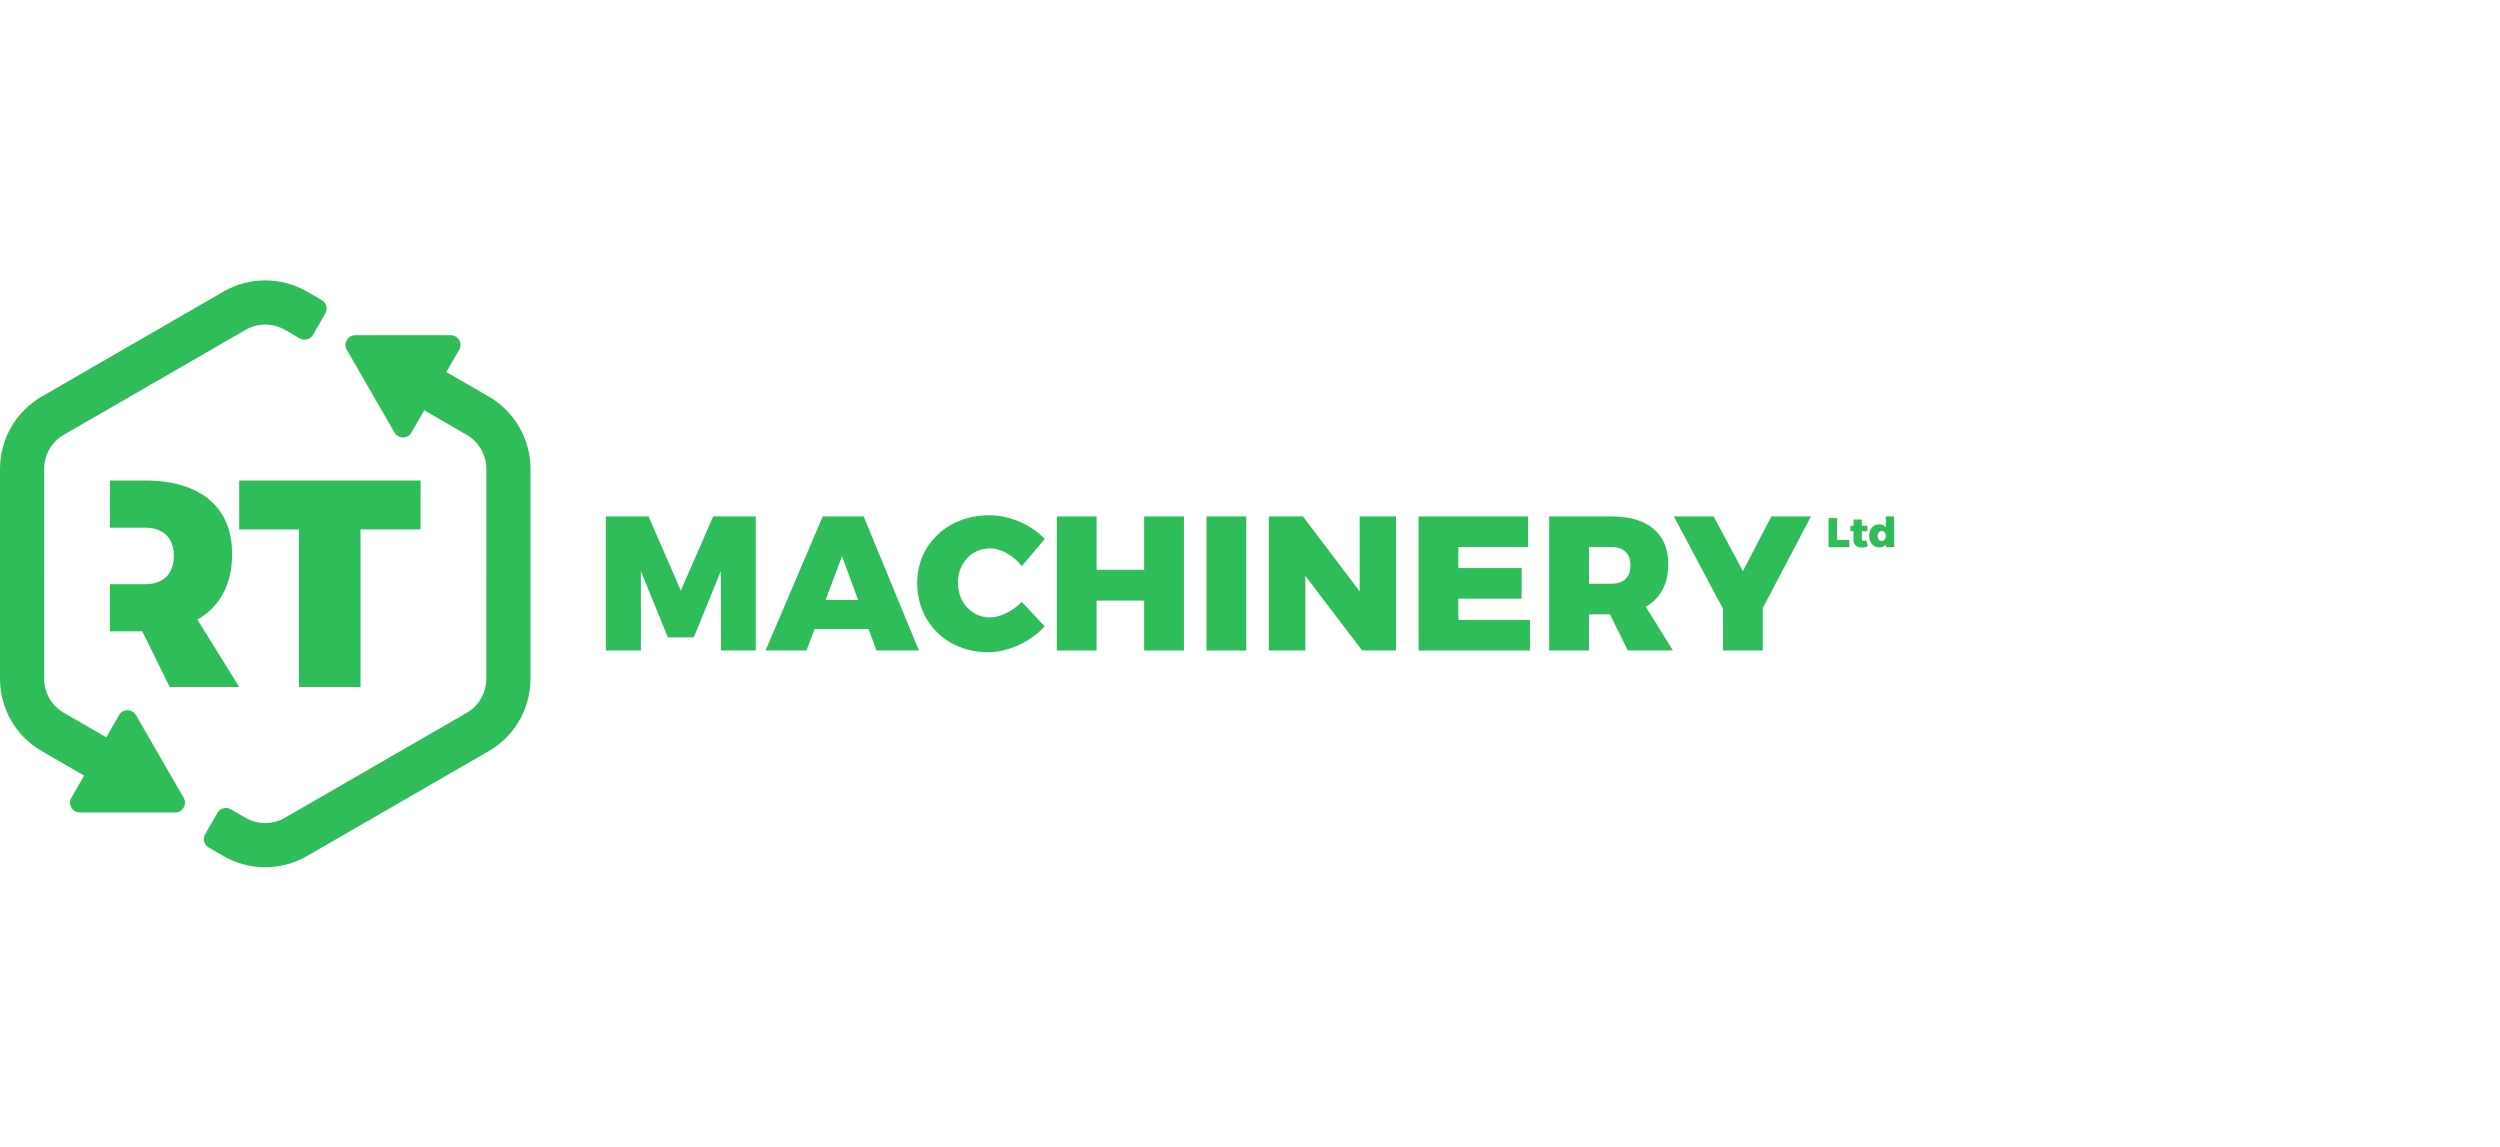 <?xml version="1.0" encoding="UTF-8"?>
<svg width="340px" height="156px" viewBox="0 0 340 156" version="1.1" xmlns="http://www.w3.org/2000/svg" xmlns:xlink="http://www.w3.org/1999/xlink">
    <!-- Generator: Sketch 47.1 (45422) - http://www.bohemiancoding.com/sketch -->
    <title>rt-logo-green</title>
    <desc>Created with Sketch.</desc>
    <defs></defs>
    <g id="Page-1" stroke="none" stroke-width="1" fill="none" fill-rule="evenodd">
        <g id="rt-logo-green" fill="#2EBD59">
            <g id="Group" transform="translate(0, 38)">
                <polygon id="Fill-1" points="98.056 50.467 98.029 39.673 94.363 48.673 90.826 48.673 87.16 39.673 87.16 50.467 82.401 50.467 82.401 32.234 88.2 32.234 92.595 42.326 96.99 32.234 102.787 32.234 102.787 50.467"></polygon>
                <path d="M114.518,37.644 L112.282,43.6 L116.703,43.6 L114.518,37.644 Z M110.774,47.554 L109.681,50.467 L104.117,50.467 L111.892,32.234 L117.457,32.234 L124.972,50.467 L119.199,50.467 L118.133,47.554 L110.774,47.554 Z" id="Fill-2"></path>
                <path d="M142.084,35.303 L138.964,38.997 C137.82,37.54 136.13,36.578 134.622,36.578 C132.151,36.578 130.279,38.58 130.279,41.26 C130.279,43.939 132.151,45.968 134.622,45.968 C136.026,45.968 137.716,45.135 138.964,43.86 L142.084,47.19 C140.108,49.323 137.118,50.701 134.362,50.701 C128.822,50.701 124.74,46.696 124.74,41.312 C124.74,36.005 128.901,32.078 134.544,32.078 C137.3,32.078 140.238,33.327 142.084,35.303 Z" id="Fill-3"></path>
                <polygon id="Fill-5" points="155.608 50.467 155.608 43.678 149.133 43.678 149.133 50.467 143.724 50.467 143.724 32.234 149.133 32.234 149.133 39.491 155.608 39.491 155.608 32.234 161.016 32.234 161.016 50.467"></polygon>
                <polygon id="Fill-7" points="164.087 50.467 169.496 50.467 169.496 32.234 164.087 32.234"></polygon>
                <polygon id="Fill-9" points="185.255 50.467 177.532 40.323 177.532 50.467 172.565 50.467 172.565 32.234 177.194 32.234 184.917 42.43 184.917 32.234 189.858 32.234 189.858 50.467"></polygon>
                <polygon id="Fill-10" points="198.337 36.396 198.337 39.257 206.944 39.257 206.944 43.418 198.337 43.418 198.337 46.306 208.089 46.306 208.089 50.467 192.928 50.467 192.928 32.234 207.828 32.234 207.828 36.396"></polygon>
                <path d="M219.194,41.39 C220.807,41.39 221.742,40.505 221.742,38.867 C221.742,37.28 220.807,36.396 219.194,36.396 L216.099,36.396 L216.099,41.39 L219.194,41.39 Z M218.96,45.551 L216.099,45.551 L216.099,50.467 L210.691,50.467 L210.691,32.234 L219.194,32.234 C224.083,32.234 226.891,34.575 226.891,38.711 C226.891,41.416 225.799,43.393 223.822,44.511 L227.515,50.467 L221.378,50.467 L218.96,45.551 Z" id="Fill-11"></path>
                <polygon id="Fill-12" points="239.738 50.467 234.33 50.467 234.33 44.797 227.647 32.234 233.056 32.234 237.034 39.673 240.908 32.234 246.292 32.234 239.738 44.693"></polygon>
                <polygon id="Fill-13" points="251.507 35.431 251.507 36.41 248.682 36.41 248.682 32.465 249.852 32.465 249.852 35.431"></polygon>
                <path d="M254.018,36.264 C253.804,36.388 253.478,36.461 253.168,36.461 C252.516,36.466 252.076,36.089 252.076,35.453 L252.076,34.232 L251.655,34.232 L251.655,33.506 L252.076,33.506 L252.076,32.656 L253.207,32.656 L253.207,33.506 L253.962,33.506 L253.962,34.232 L253.207,34.232 L253.207,35.279 C253.207,35.476 253.308,35.571 253.466,35.571 C253.557,35.571 253.68,35.532 253.815,35.481 L254.018,36.264 Z" id="Fill-14"></path>
                <path d="M256.467,34.89 C256.467,34.485 256.247,34.209 255.915,34.209 C255.578,34.209 255.359,34.485 255.359,34.89 C255.359,35.301 255.578,35.577 255.915,35.577 C256.247,35.577 256.467,35.301 256.467,34.89 L256.467,34.89 Z M257.603,36.41 L256.467,36.41 L256.467,36.061 C256.264,36.308 255.977,36.449 255.628,36.449 C254.773,36.449 254.21,35.825 254.21,34.862 C254.21,33.922 254.762,33.309 255.6,33.309 C255.96,33.309 256.259,33.45 256.467,33.703 L256.467,32.234 L257.603,32.234 L257.603,36.41 Z" id="Fill-15"></path>
                <path d="M14.948,41.451 L19.714,41.451 C22.197,41.451 23.639,40.089 23.639,37.566 C23.639,35.122 22.197,33.76 19.714,33.76 L14.948,33.76 L14.948,27.35 L19.714,27.35 C27.243,27.35 31.568,30.956 31.568,37.325 C31.568,41.492 29.886,44.536 26.843,46.259 L32.53,55.432 L23.078,55.432 L19.354,47.861 L14.948,47.861 L14.948,41.451 Z" id="Fill-16"></path>
                <polygon id="Fill-17" points="49.03 34 49.03 55.432 40.659 55.432 40.659 34 32.53 34 32.53 27.351 57.199 27.351 57.199 34"></polygon>
                <path d="M66.471,15.932 L60.704,12.601 L62.445,9.584 C62.958,8.697 62.318,7.589 61.294,7.589 L54.807,7.588 L48.32,7.588 C47.296,7.588 46.656,8.696 47.168,9.583 L50.411,15.203 L53.654,20.822 C54.166,21.709 55.446,21.71 55.958,20.822 L57.7,17.804 L63.467,21.135 C65.121,22.09 66.14,23.855 66.139,25.766 L66.138,54.317 C66.138,55.255 65.89,56.179 65.421,56.991 C64.953,57.802 64.276,58.479 63.465,58.947 L38.744,73.221 C37.09,74.176 35.052,74.176 33.399,73.221 L31.389,72.06 C30.753,71.693 29.94,71.911 29.572,72.548 L27.899,75.447 C27.531,76.084 27.749,76.897 28.385,77.264 L30.395,78.425 C33.907,80.453 38.235,80.454 41.747,78.426 L66.468,64.151 C68.224,63.138 69.644,61.693 70.624,59.995 C71.604,58.297 72.145,56.346 72.145,54.317 L72.147,25.766 C72.147,21.709 69.983,17.96 66.471,15.932" id="Fill-18"></path>
                <path d="M41.752,1.654 C38.24,-0.375 33.912,-0.375 30.4,1.654 L5.679,15.928 C3.922,16.942 2.503,18.386 1.523,20.084 C0.543,21.782 0.002,23.733 0.002,25.761 L0,54.313 C-0,58.37 2.163,62.119 5.676,64.147 L11.443,67.478 L9.7,70.497 C9.188,71.383 9.828,72.492 10.852,72.492 L17.339,72.492 L23.826,72.493 C24.85,72.493 25.489,71.385 24.978,70.498 L21.735,64.878 L18.491,59.258 C17.98,58.371 16.7,58.371 16.188,59.258 L14.446,62.274 L8.68,58.944 C7.026,57.989 6.007,56.224 6.008,54.313 L6.009,25.762 C6.009,24.825 6.257,23.9 6.725,23.089 C7.194,22.277 7.871,21.6 8.682,21.132 L33.403,6.857 C35.057,5.902 37.094,5.903 38.748,6.858 L40.757,8.018 C41.393,8.385 42.206,8.168 42.574,7.531 L44.247,4.632 C44.614,3.995 44.397,3.182 43.761,2.814 L41.752,1.654 Z" id="Fill-19"></path>
            </g>
        </g>
    </g>
</svg>